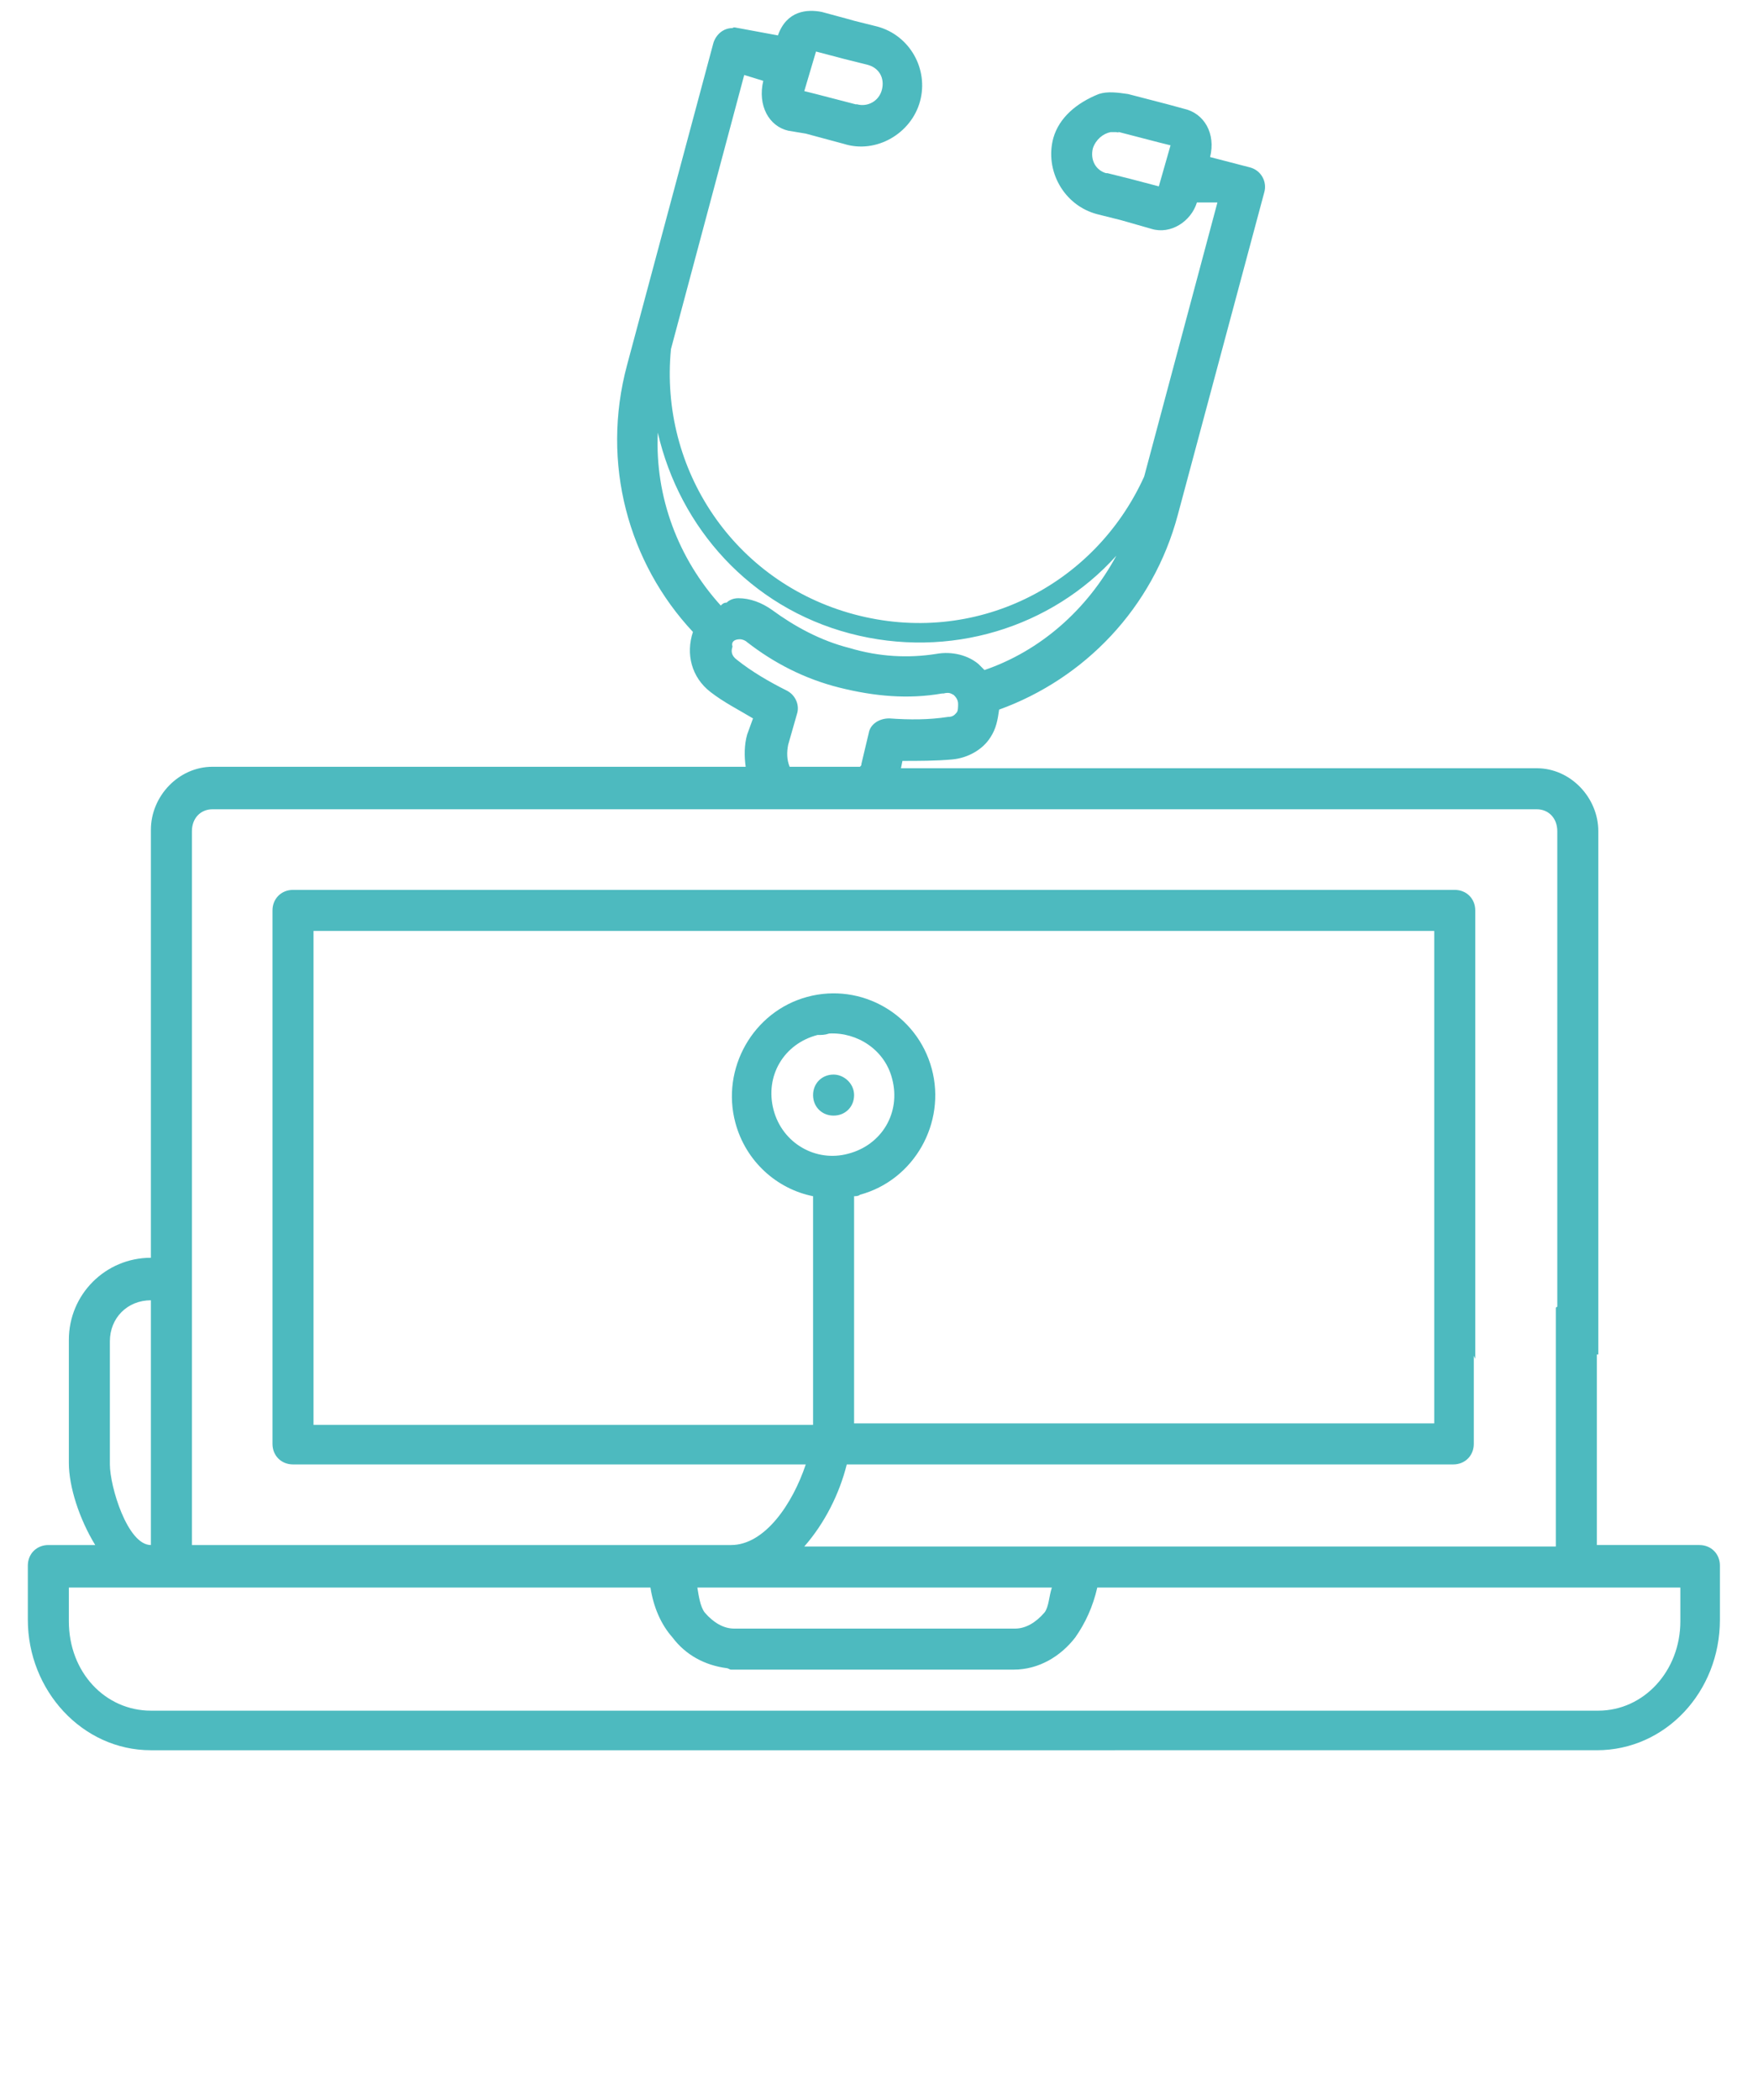 <?xml version="1.0" encoding="utf-8"?>
<!-- Generator: Adobe Illustrator 22.0.1, SVG Export Plug-In . SVG Version: 6.00 Build 0)  -->
<svg version="1.1" id="Layer_1" xmlns="http://www.w3.org/2000/svg" xmlns:xlink="http://www.w3.org/1999/xlink" x="0px" y="0px"
	 viewBox="0 0 120 143.3" style="enable-background:new 0 0 120 143.3;" xml:space="preserve">
<style type="text/css">
	.st0{fill:#4DBABF;}
</style>
<title>accesdermato</title>
<desc>Created with Sketch.</desc>
<g id="Page-1">
	<g id="Desktop-HD-Clean-Copy" transform="translate(-250, -2716)">
		<g id="section_avantages" transform="translate(0, 2515)">
			<g id="facilite" transform="translate(221, 200)">
				<g id="accesdermato" transform="translate(29, 0)">
					<g id="svg4540">
						<g id="layer1" transform="translate(0, 0.416)">
							<path id="path6112" class="st0" d="M53.1,3l-2.7-0.5c-0.1,0-0.3-0.1-0.4,0c-0.6,0-1.1,0.4-1.3,1l-5.9,22
								C41,32.2,42.9,39,47.3,43.7c-0.5,1.5-0.1,3.1,1.2,4.1c0.9,0.7,1.9,1.2,2.9,1.8L51,50.7c-0.2,0.7-0.2,1.5-0.1,2.2H14.5
								c-2.3,0-4.2,2-4.2,4.3v29.2c-3.1,0-5.6,2.5-5.6,5.6v2.8v5.6c0,1.6,0.7,3.8,1.8,5.6H3.3c-0.8,0-1.4,0.6-1.4,1.4v3.7
								c0,4.8,3.7,8.9,8.4,8.9H109c4.7,0,8.4-4,8.4-8.9v-3.7c0-0.8-0.6-1.4-1.4-1.4h-7V86.5h-0.6l-1,2c-0.3,0.6-0.7,1-1.2,1.3v16.3
								H54.9c1.4-1.6,2.4-3.6,2.9-5.6h41.4c0.8,0,1.4-0.6,1.4-1.4v-9.8c-0.2-0.2-0.5-0.5-0.6-0.8l-1-2c-0.3,0-0.7-0.3-1.1-0.6v11.8
								H58.3V82.2c0.1,0,0.3,0,0.4-0.1c3.7-1,5.9-4.9,4.9-8.6c-1-3.7-4.8-5.9-8.5-4.9s-5.9,4.9-4.9,8.6c0.7,2.6,2.8,4.5,5.3,5v15.6
								H21.4V64.1h76.5v26.8c1.2,0.3,2.3,1.2,2.8,2.4V62.7c0-0.8-0.6-1.4-1.4-1.4H20c-0.8,0-1.4,0.6-1.4,1.4v36.4
								c0,0.8,0.6,1.4,1.4,1.4h35c-0.9,2.7-2.8,5.5-5.1,5.5H36H24.2H13.1V57.3c0-0.9,0.6-1.5,1.4-1.5h90.4c0.8,0,1.4,0.6,1.4,1.5V93
								h2.8V57.3c0-2.3-1.9-4.3-4.2-4.3H61.5l0.1-0.5c1.1,0,2.3,0,3.4-0.1c1.1-0.1,2.1-0.7,2.6-1.5c0.4-0.6,0.5-1.2,0.6-1.9
								c5.8-2.1,10.5-6.9,12.2-13.3l5.9-22c0.2-0.7-0.2-1.5-1-1.7l-2.7-0.7c0.4-1.6-0.4-3-1.8-3.3l-1.1-0.3L77,7
								c-0.7-0.1-1.4-0.2-2,0c-1.5,0.6-2.7,1.6-3.1,3c-0.6,2.2,0.7,4.6,3,5.2l1.6,0.4l2.1,0.6c1.3,0.4,2.7-0.5,3.1-1.8h1.4l-5,18.7
								c-3.4,7.5-11.6,11.6-19.8,9.4c-8.2-2.2-13.3-9.9-12.5-18.1l5-18.7l1.3,0.4c-0.4,1.7,0.4,3.1,1.7,3.4L55,9.7l2.6,0.7
								c2.2,0.7,4.6-0.7,5.2-2.9c0.6-2.2-0.7-4.5-2.9-5.1L58.3,2c0,0-0.7-0.2-2.2-0.6C55.1,1.2,53.7,1.3,53.1,3z M55.3,4L55.3,4
								L55.3,4L55.3,4z M55.7,4.1l1.9,0.5L59.2,5l0,0c0.8,0.2,1.2,0.9,1,1.7s-1,1.2-1.7,1c0,0,0,0-0.1,0L55.7,7l-0.8-0.2L55.7,4.1z
								 M75.8,9.6c0.1,0,0.3,0,0.4,0s0.3,0.1,0.1,0h0.1l2.7,0.7l0.8,0.2l-0.8,2.8l-1.9-0.5l-1.6-0.4c0,0,0,0-0.1,0
								c-0.7-0.2-1.1-0.9-0.9-1.7C74.8,10.1,75.3,9.7,75.8,9.6L75.8,9.6z M44.9,30.1C46.4,36.6,51.2,42,58,43.8
								c6.8,1.8,13.8-0.4,18.2-5.3c-2,3.7-5.2,6.5-9,7.8c-0.1-0.1-0.3-0.3-0.4-0.4c-0.7-0.6-1.8-0.9-2.9-0.7l0,0
								C62,45.5,60,45.4,58,44.8c-2-0.5-3.8-1.5-5.3-2.6l0,0c-0.7-0.5-1.5-0.8-2.3-0.8l0,0l0,0c-0.3,0-0.6,0.1-0.8,0.3
								c-0.2,0-0.3,0.1-0.4,0.2C46.3,38.7,44.7,34.5,44.9,30.1z M50.5,44.2c0.2,0,0.4,0.1,0.5,0.2l0,0c1.8,1.4,3.9,2.5,6.3,3.1
								c2.4,0.6,4.7,0.8,7,0.4c0,0,0,0,0.1,0c0.4-0.1,0.5,0,0.7,0.1c0.1,0.1,0.3,0.3,0.3,0.6c0,0.2,0,0.5-0.1,0.6s-0.2,0.3-0.6,0.3
								l0,0c-1.3,0.2-2.6,0.2-4,0.1c-0.7,0-1.3,0.4-1.4,1l-0.5,2.1l0,0c0,0.1,0,0.1-0.1,0.2h-4.8c-0.2-0.5-0.2-1-0.1-1.5l0.6-2.1
								c0.2-0.6-0.1-1.3-0.7-1.6c-1.2-0.6-2.4-1.3-3.4-2.1l0,0c-0.4-0.3-0.4-0.6-0.3-0.9C49.9,44.4,50.1,44.2,50.5,44.2z M56.6,71.1
								c1.9-0.1,3.8,1.1,4.3,3.1c0.6,2.3-0.7,4.5-3,5.1c-2.2,0.6-4.5-0.7-5.1-3s0.7-4.5,3-5.1C56.1,71.2,56.3,71.2,56.6,71.1z
								 M56.9,73.9c-0.8,0-1.4,0.6-1.4,1.4s0.6,1.4,1.4,1.4c0.8,0,1.4-0.6,1.4-1.4S57.6,73.9,56.9,73.9z M10.3,89.3V106
								c-1.6,0-2.8-4-2.8-5.5v-6.7v-1.7C7.5,90.5,8.7,89.3,10.3,89.3z M4.7,108.9h39.7c0.2,1.3,0.7,2.5,1.5,3.4
								c0.9,1.2,2.2,1.9,3.7,2.1c0.1,0,0.2,0.1,0.3,0.1h16.7h2.6c1.7,0,3.2-0.9,4.2-2.2c0.7-1,1.2-2.1,1.5-3.4h39.8v2.3
								c0,3.4-2.5,6.1-5.6,6.1H10.3c-3.1,0-5.6-2.6-5.6-6.1C4.7,111.2,4.7,108.9,4.7,108.9z M47.6,108.9h24.2
								c-0.2,0.6-0.2,1.3-0.5,1.7c-0.6,0.7-1.3,1.1-2,1.1H50.1c-0.7,0-1.4-0.4-2-1.1C47.8,110.2,47.7,109.5,47.6,108.9z"/>
						</g>
					</g>
				</g>
			</g>
		</g>
	</g>
</g>
</svg>
